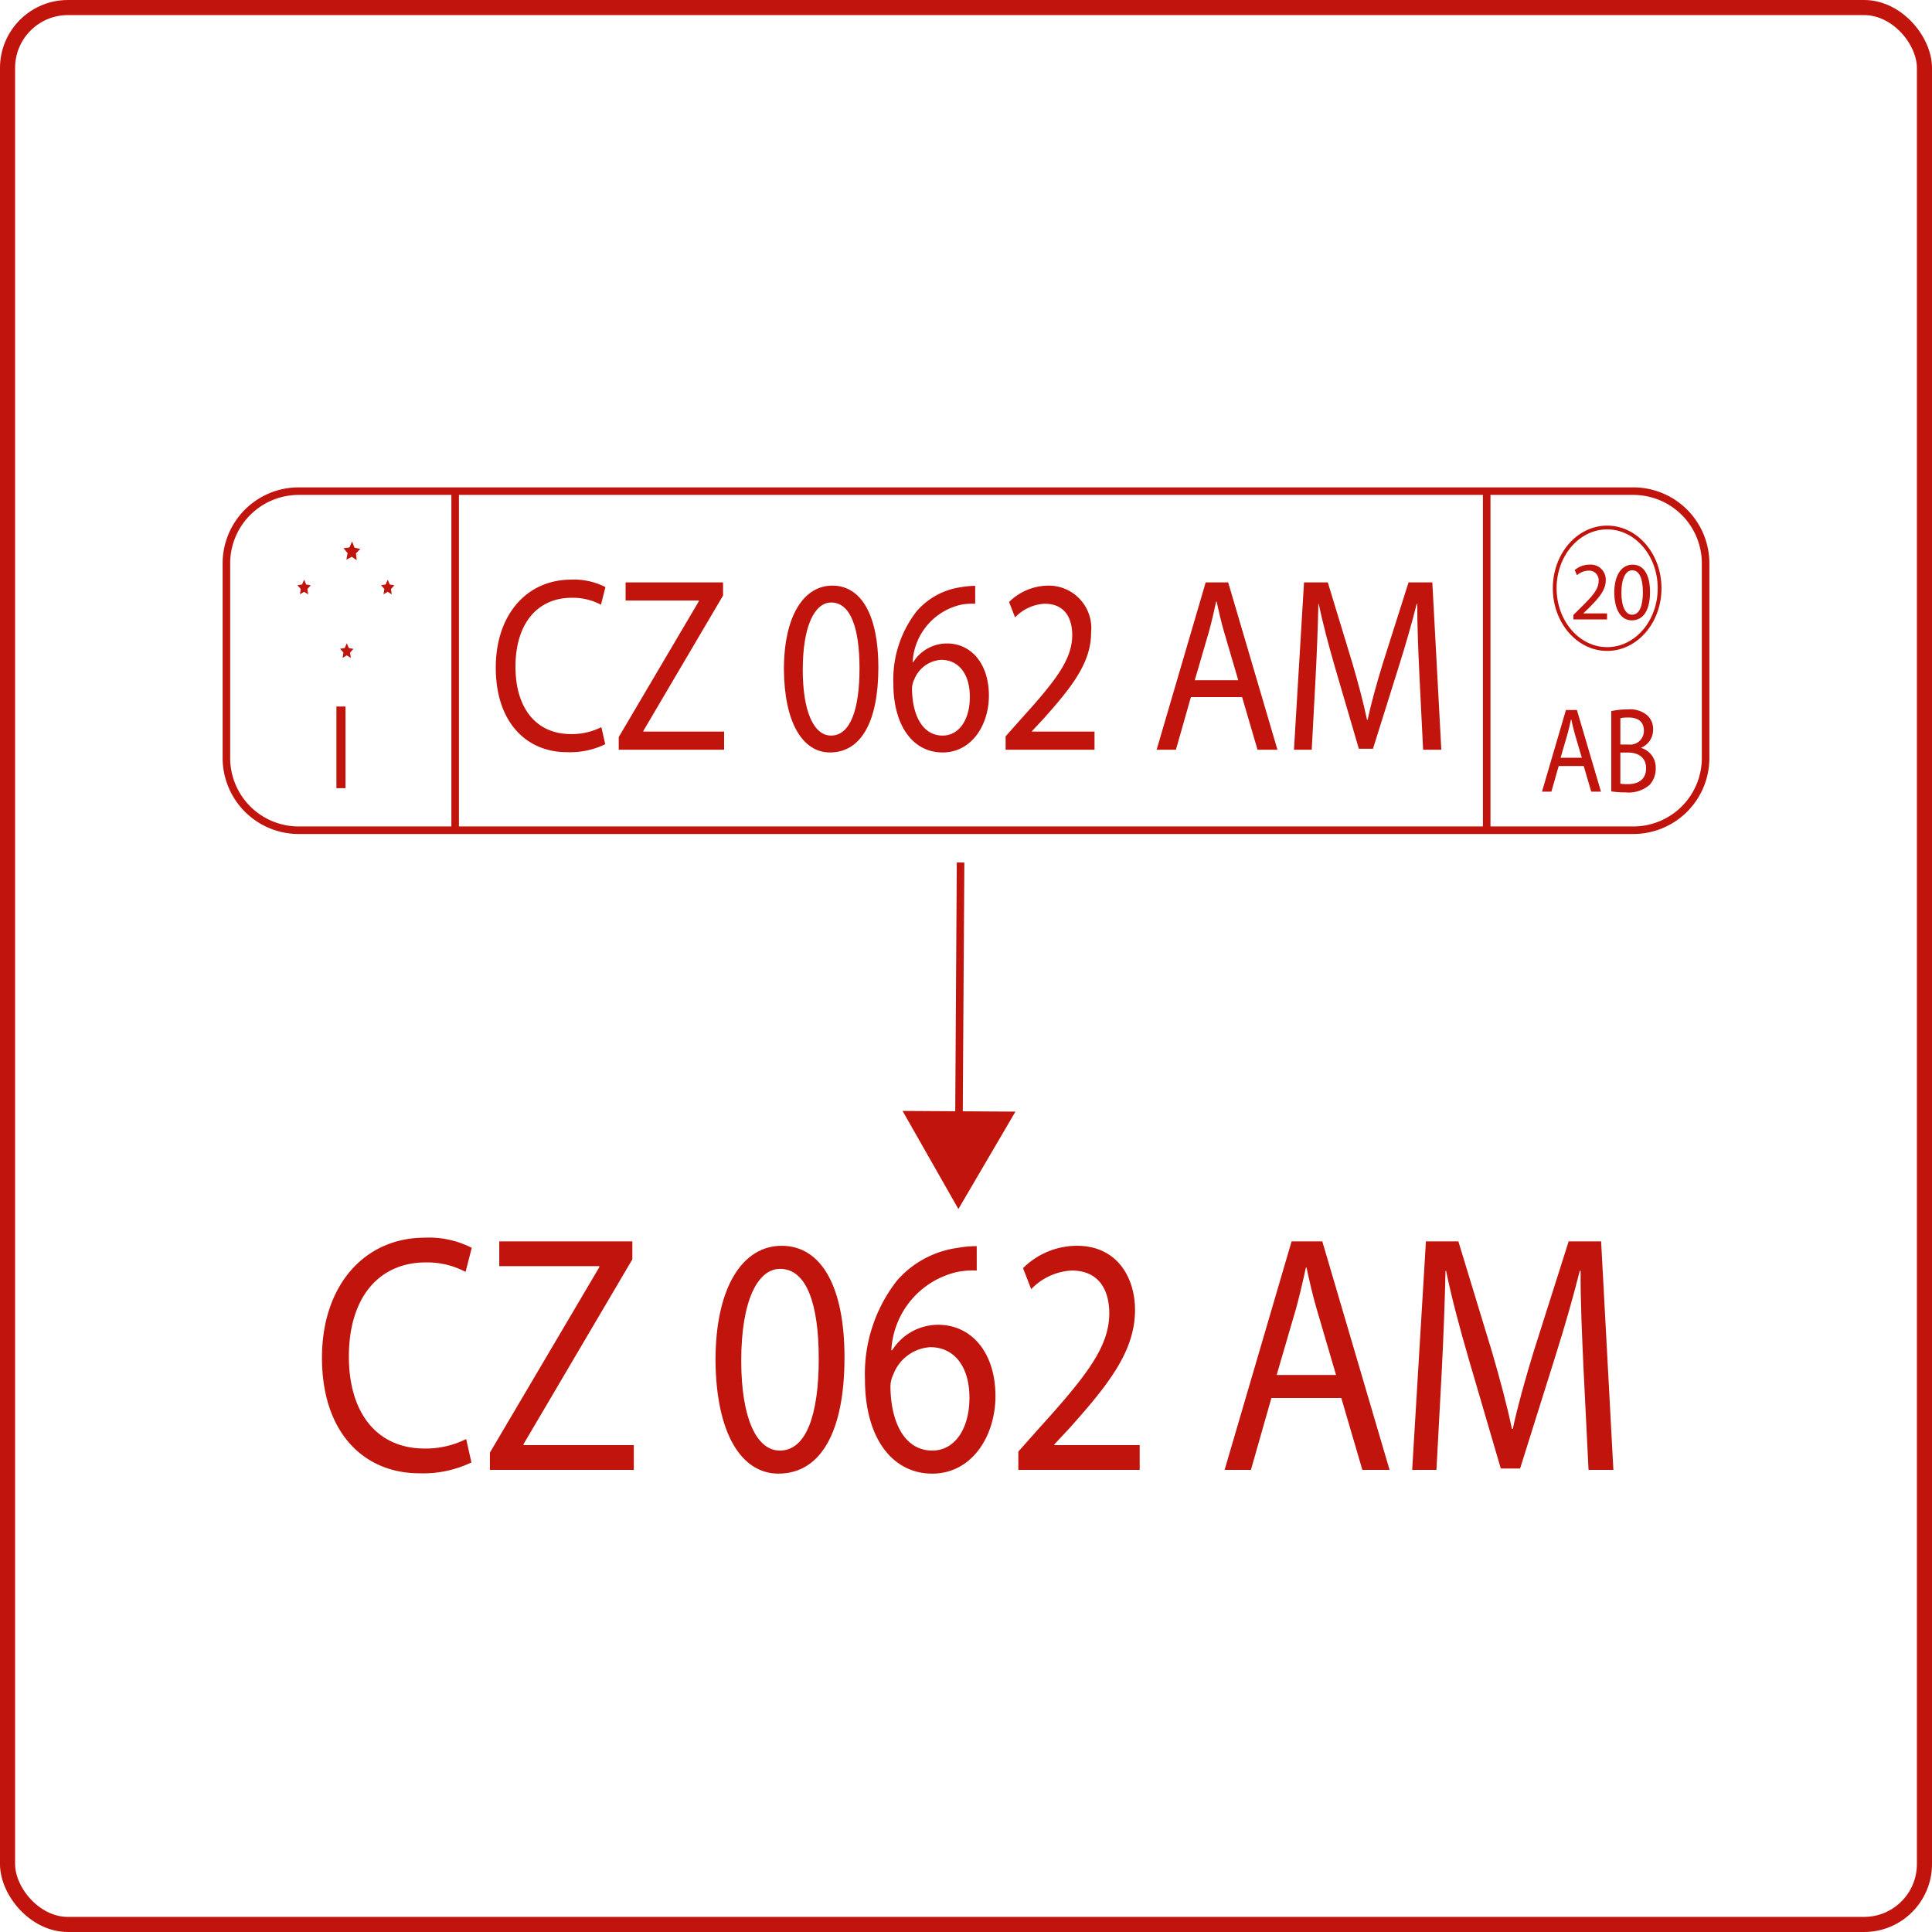 <?xml version="1.0" encoding="UTF-8"?> <svg xmlns="http://www.w3.org/2000/svg" viewBox="0 0 128 128"><defs><style>.cls-1,.cls-2,.cls-4{fill:none;stroke:#c0140c;stroke-miterlimit:10;}.cls-2{stroke-width:0.5px;}.cls-3{fill:#c0140c;}.cls-4{stroke-width:0.25px;}</style></defs><title>Targa</title><g id="Livello_1" data-name="Livello 1"><rect class="cls-1" x="0.5" y="0.5" width="127" height="127" rx="4"></rect></g><g id="Livello_2" data-name="Livello 2"><path class="cls-2" d="M108.288,55.004H19.712A4.788,4.788,0,0,1,15,50.143V37.401a4.788,4.788,0,0,1,4.712-4.861h88.575A4.788,4.788,0,0,1,113,37.401V50.143A4.788,4.788,0,0,1,108.288,55.004Z"></path><line class="cls-2" x1="30.155" y1="55.004" x2="30.155" y2="32.54"></line><line class="cls-2" x1="98.497" y1="32.493" x2="98.497" y2="55.145"></line><path class="cls-3" d="M22.891,46.809v5.41h-.603V46.809Z"></path><path class="cls-3" d="M103.268,50.748l-.484,1.702h-.624l1.587-5.41h.728l1.593,5.41h-.645l-.498-1.702Zm1.531-.545-.457-1.557c-.104-.354-.173-.674-.242-.987H104.085c-.069.321-.146.65-.235.979l-.457,1.565Z"></path><path class="cls-3" d="M106.75,47.112a5.083,5.083,0,0,1,1.102-.112,1.744,1.744,0,0,1,1.281.393,1.206,1.206,0,0,1,.389.955,1.272,1.272,0,0,1-.79,1.188v.016a1.351,1.351,0,0,1,.963,1.356,1.577,1.577,0,0,1-.395,1.083,2.125,2.125,0,0,1-1.614.506,6.078,6.078,0,0,1-.936-.064Zm.603,2.215h.548a.906.906,0,0,0,1.011-.907c0-.634-.415-.883-1.024-.883a2.258,2.258,0,0,0-.534.048Zm0,2.592a2.802,2.802,0,0,0,.506.032c.624,0,1.198-.265,1.198-1.051,0-.739-.547-1.043-1.205-1.043h-.499Z"></path><ellipse class="cls-4" cx="106.478" cy="38.974" rx="3.475" ry="4.026"></ellipse><path class="cls-3" d="M104.242,41.04v-.297l.37-.368c.892-.868,1.294-1.33,1.3-1.868a.631.631,0,0,0-.693-.698,1.169,1.169,0,0,0-.74.302l-.15-.341a1.511,1.511,0,0,1,.988-.362.993.993,0,0,1,1.068,1.038c0,.659-.467,1.192-1.203,1.917l-.279.264v.011h1.568V41.04Z"></path><path class="cls-3" d="M109.318,39.216c0,1.214-.439,1.884-1.213,1.884-.683,0-1.145-.654-1.155-1.835,0-1.197.505-1.856,1.214-1.856C108.9,37.409,109.318,38.079,109.318,39.216Zm-1.896.055c0,.928.279,1.456.709,1.456.483,0,.714-.577.714-1.489,0-.879-.22-1.456-.709-1.456C107.724,37.783,107.423,38.299,107.423,39.271Z"></path><polygon class="cls-3" points="23.634 37.112 23.298 36.889 22.949 37.084 23.028 36.645 22.761 36.32 23.146 36.271 23.329 35.876 23.488 36.286 23.869 36.366 23.582 36.667 23.634 37.112"></polygon><polygon class="cls-3" points="25.955 39.377 25.683 39.209 25.41 39.373 25.464 39.022 25.245 38.771 25.55 38.723 25.688 38.404 25.822 38.725 26.126 38.778 25.905 39.026 25.955 39.377"></polygon><polygon class="cls-3" points="23.243 43.589 22.972 43.421 22.699 43.585 22.753 43.234 22.534 42.983 22.839 42.934 22.977 42.616 23.111 42.937 23.415 42.99 23.193 43.237 23.243 43.589"></polygon><polygon class="cls-3" points="20.416 39.377 20.145 39.209 19.871 39.373 19.925 39.022 19.706 38.771 20.011 38.723 20.149 38.404 20.284 38.725 20.588 38.778 20.366 39.026 20.416 39.377"></polygon><path class="cls-3" d="M40.098,49.309a5.404,5.404,0,0,1-2.526.526c-2.696,0-4.726-1.974-4.726-5.609,0-3.471,2.029-5.823,4.995-5.823a4.529,4.529,0,0,1,2.271.494l-.298,1.167a3.987,3.987,0,0,0-1.93-.46c-2.242,0-3.732,1.662-3.732,4.573,0,2.714,1.348,4.458,3.675,4.458a4.362,4.362,0,0,0,2.015-.461Z"></path><path class="cls-3" d="M40.993,48.832l5.307-8.998v-.049h-4.853V38.584h6.457v.872L42.625,48.421v.049h5.35V49.671H40.993Z"></path><path class="cls-3" d="M58.194,44.21c0,3.635-1.164,5.642-3.207,5.642-1.802,0-3.023-1.958-3.051-5.494,0-3.586,1.334-5.56,3.207-5.56C57.087,38.798,58.194,40.805,58.194,44.21Zm-5.009.165c0,2.78.738,4.359,1.873,4.359,1.277,0,1.887-1.727,1.887-4.458,0-2.632-.582-4.359-1.873-4.359C53.979,39.916,53.185,41.463,53.185,44.375Z"></path><path class="cls-3" d="M64.609,39.999a3.908,3.908,0,0,0-.937.065,4.121,4.121,0,0,0-3.207,3.8h.042a2.637,2.637,0,0,1,2.228-1.233c1.632,0,2.782,1.365,2.782,3.454,0,1.958-1.15,3.767-3.065,3.767-1.973,0-3.264-1.777-3.264-4.557a7.344,7.344,0,0,1,1.561-4.819,4.756,4.756,0,0,1,2.952-1.579,5.184,5.184,0,0,1,.908-.083Zm-.355,6.168c0-1.53-.752-2.451-1.901-2.451a2.056,2.056,0,0,0-1.788,1.316,1.39,1.39,0,0,0-.142.642c.028,1.76.724,3.06,2.029,3.06C63.53,48.733,64.254,47.697,64.254,46.167Z"></path><path class="cls-3" d="M66.625,49.671v-.888l.979-1.102c2.356-2.599,3.42-3.981,3.435-5.593,0-1.085-.454-2.089-1.831-2.089a2.925,2.925,0,0,0-1.957.905l-.398-1.02a3.733,3.733,0,0,1,2.611-1.085,2.82,2.82,0,0,1,2.824,3.109c0,1.974-1.234,3.569-3.179,5.74l-.738.79v.033h4.144V49.671Z"></path><path class="cls-3" d="M78.9,46.184l-.993,3.487H76.63l3.25-11.086h1.49L84.634,49.671H83.314L82.292,46.184Zm3.137-1.118L81.101,41.874c-.213-.724-.355-1.382-.497-2.023H80.575c-.142.658-.298,1.332-.482,2.006l-.937,3.208Z"></path><path class="cls-3" d="M94.043,44.802c-.071-1.546-.156-3.405-.142-4.787h-.043c-.326,1.3-.724,2.681-1.206,4.211L90.964,49.605h-.937L88.48,44.325c-.454-1.563-.837-2.994-1.107-4.31h-.028c-.028,1.382-.099,3.241-.185,4.902l-.255,4.754H85.728l.667-11.086h1.575l1.632,5.362c.397,1.365.724,2.583.965,3.734h.043c.241-1.119.581-2.336,1.007-3.734l1.703-5.362h1.575l.596,11.086h-1.206Z"></path><path class="cls-3" d="M31.233,96.89a7.38,7.38,0,0,1-3.449.719c-3.682,0-6.453-2.695-6.453-7.659,0-4.739,2.771-7.951,6.821-7.951a6.194,6.194,0,0,1,3.101.674L30.846,84.267a5.436,5.436,0,0,0-2.635-.629c-3.062,0-5.097,2.269-5.097,6.244,0,3.706,1.841,6.087,5.019,6.087a5.961,5.961,0,0,0,2.752-.629Z"></path><path class="cls-3" d="M32.458,96.238l7.248-12.286v-.067H33.078V82.245H41.895v1.19l-7.208,12.241v.067h7.306v1.64H32.458Z"></path><path class="cls-3" d="M55.95,89.927c0,4.964-1.589,7.704-4.379,7.704-2.461,0-4.128-2.673-4.167-7.502,0-4.896,1.821-7.592,4.379-7.592C54.438,82.537,55.95,85.277,55.95,89.927Zm-6.841.225c0,3.796,1.008,5.952,2.558,5.952,1.744,0,2.577-2.358,2.577-6.087,0-3.594-.794-5.952-2.558-5.952C50.194,84.064,49.109,86.176,49.109,90.151Z"></path><path class="cls-3" d="M64.712,84.177a5.326,5.326,0,0,0-1.279.09,5.627,5.627,0,0,0-4.38,5.188h.058a3.602,3.602,0,0,1,3.042-1.685c2.229,0,3.798,1.864,3.798,4.717,0,2.673-1.57,5.144-4.186,5.144-2.694,0-4.458-2.426-4.458-6.222a10.028,10.028,0,0,1,2.132-6.581,6.497,6.497,0,0,1,4.031-2.156,7.088,7.088,0,0,1,1.24-.112Zm-.484,8.423c0-2.089-1.027-3.347-2.597-3.347A2.807,2.807,0,0,0,59.189,91.05a1.894,1.894,0,0,0-.194.876c.039,2.403.988,4.178,2.771,4.178C63.239,96.104,64.228,94.688,64.228,92.6Z"></path><path class="cls-3" d="M67.467,97.384V96.171L68.804,94.666c3.217-3.549,4.671-5.436,4.689-7.637,0-1.482-.62-2.853-2.499-2.853a4.003,4.003,0,0,0-2.675,1.235l-.542-1.393a5.093,5.093,0,0,1,3.564-1.482c2.714,0,3.857,2.156,3.857,4.245,0,2.695-1.687,4.874-4.342,7.839l-1.007,1.078v.045h5.658v1.64Z"></path><path class="cls-3" d="M84.233,92.622l-1.356,4.762H81.133l4.438-15.139h2.035l4.457,15.139H90.26l-1.395-4.762Zm4.283-1.527L87.237,86.737c-.291-.988-.484-1.887-.679-2.763h-.038c-.194.898-.407,1.819-.659,2.74L84.582,91.095Z"></path><path class="cls-3" d="M104.915,90.735c-.097-2.111-.213-4.649-.193-6.536h-.059c-.445,1.774-.988,3.661-1.646,5.75L100.71,97.294H99.432l-2.112-7.21c-.62-2.134-1.144-4.088-1.512-5.885h-.039c-.039,1.887-.136,4.425-.252,6.693L95.168,97.384h-1.608l.911-15.139h2.15l2.229,7.322c.543,1.864.988,3.526,1.318,5.099h.058c.33-1.527.795-3.189,1.376-5.099l2.325-7.322h2.151l.813,15.139h-1.646Z"></path><line class="cls-2" x1="63.64" y1="57.144" x2="63.53" y2="74.719"></line><polygon class="cls-3" points="59.797 73.602 63.496 80.101 67.276 73.648 59.797 73.602"></polygon></g></svg> 